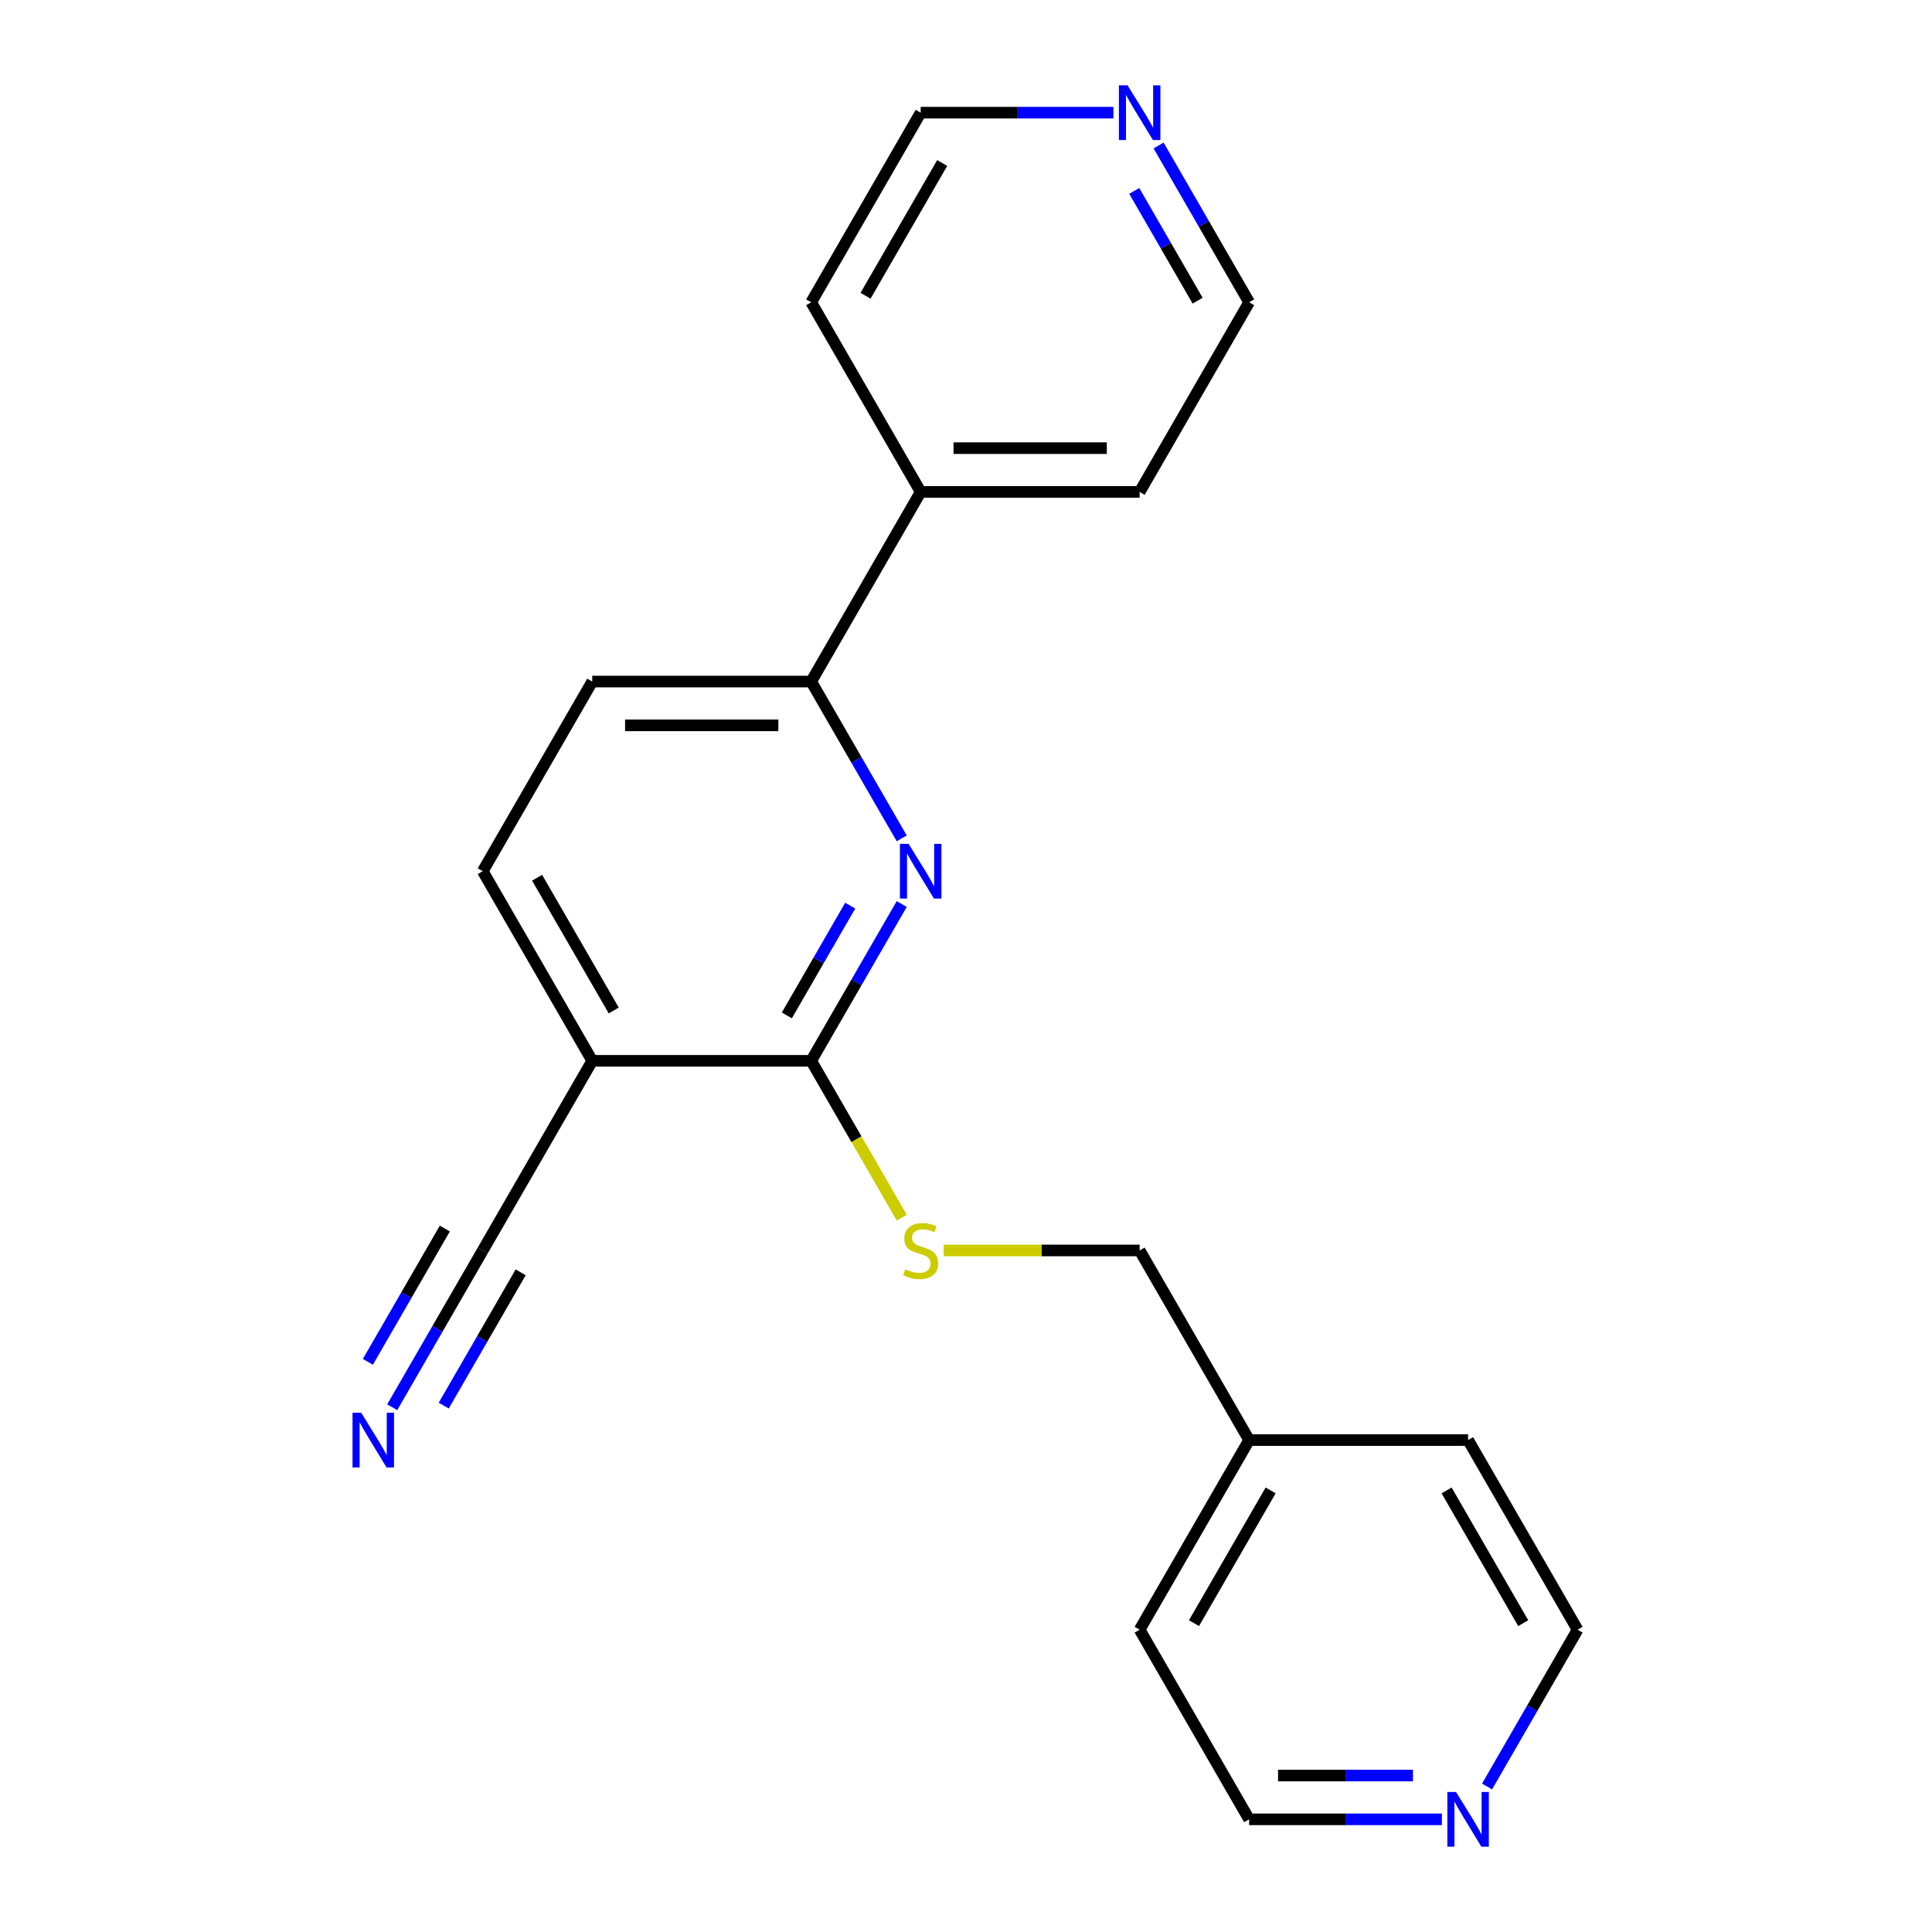 <?xml version='1.0' encoding='iso-8859-1'?>
<svg version='1.1' baseProfile='full'
              xmlns='http://www.w3.org/2000/svg'
                      xmlns:rdkit='http://www.rdkit.org/xml'
                      xmlns:xlink='http://www.w3.org/1999/xlink'
                  xml:space='preserve'
width='1000px' height='1000px' viewBox='0 0 1000 1000'>
<!-- END OF HEADER -->
<rect style='opacity:1.0;fill:#FFFFFF;stroke:none' width='1000' height='1000' x='0' y='0'> </rect>
<path class='bond-0' d='M 466.733,467.918 L 443.305,508.497' style='fill:none;fill-rule:evenodd;stroke:#0000FF;stroke-width:6px;stroke-linecap:butt;stroke-linejoin:miter;stroke-opacity:1' />
<path class='bond-0' d='M 443.305,508.497 L 419.876,549.076' style='fill:none;fill-rule:evenodd;stroke:#000000;stroke-width:6px;stroke-linecap:butt;stroke-linejoin:miter;stroke-opacity:1' />
<path class='bond-0' d='M 440.074,468.758 L 423.674,497.163' style='fill:none;fill-rule:evenodd;stroke:#0000FF;stroke-width:6px;stroke-linecap:butt;stroke-linejoin:miter;stroke-opacity:1' />
<path class='bond-0' d='M 423.674,497.163 L 407.274,525.569' style='fill:none;fill-rule:evenodd;stroke:#000000;stroke-width:6px;stroke-linecap:butt;stroke-linejoin:miter;stroke-opacity:1' />
<path class='bond-2' d='M 466.733,433.931 L 443.305,393.352' style='fill:none;fill-rule:evenodd;stroke:#0000FF;stroke-width:6px;stroke-linecap:butt;stroke-linejoin:miter;stroke-opacity:1' />
<path class='bond-2' d='M 443.305,393.352 L 419.876,352.772' style='fill:none;fill-rule:evenodd;stroke:#000000;stroke-width:6px;stroke-linecap:butt;stroke-linejoin:miter;stroke-opacity:1' />
<path class='bond-1' d='M 419.876,549.076 L 306.54,549.076' style='fill:none;fill-rule:evenodd;stroke:#000000;stroke-width:6px;stroke-linecap:butt;stroke-linejoin:miter;stroke-opacity:1' />
<path class='bond-5' d='M 419.876,549.076 L 443.316,589.675' style='fill:none;fill-rule:evenodd;stroke:#000000;stroke-width:6px;stroke-linecap:butt;stroke-linejoin:miter;stroke-opacity:1' />
<path class='bond-5' d='M 443.316,589.675 L 466.756,630.274' style='fill:none;fill-rule:evenodd;stroke:#CCCC00;stroke-width:6px;stroke-linecap:butt;stroke-linejoin:miter;stroke-opacity:1' />
<path class='bond-3' d='M 306.54,549.076 L 249.872,647.228' style='fill:none;fill-rule:evenodd;stroke:#000000;stroke-width:6px;stroke-linecap:butt;stroke-linejoin:miter;stroke-opacity:1' />
<path class='bond-6' d='M 306.54,549.076 L 249.872,450.924' style='fill:none;fill-rule:evenodd;stroke:#000000;stroke-width:6px;stroke-linecap:butt;stroke-linejoin:miter;stroke-opacity:1' />
<path class='bond-6' d='M 317.67,523.02 L 278.003,454.313' style='fill:none;fill-rule:evenodd;stroke:#000000;stroke-width:6px;stroke-linecap:butt;stroke-linejoin:miter;stroke-opacity:1' />
<path class='bond-7' d='M 419.876,352.772 L 306.54,352.772' style='fill:none;fill-rule:evenodd;stroke:#000000;stroke-width:6px;stroke-linecap:butt;stroke-linejoin:miter;stroke-opacity:1' />
<path class='bond-7' d='M 402.876,375.44 L 323.541,375.44' style='fill:none;fill-rule:evenodd;stroke:#000000;stroke-width:6px;stroke-linecap:butt;stroke-linejoin:miter;stroke-opacity:1' />
<path class='bond-10' d='M 419.876,352.772 L 476.544,254.621' style='fill:none;fill-rule:evenodd;stroke:#000000;stroke-width:6px;stroke-linecap:butt;stroke-linejoin:miter;stroke-opacity:1' />
<path class='bond-4' d='M 249.872,647.228 L 226.444,687.807' style='fill:none;fill-rule:evenodd;stroke:#000000;stroke-width:6px;stroke-linecap:butt;stroke-linejoin:miter;stroke-opacity:1' />
<path class='bond-4' d='M 226.444,687.807 L 203.016,728.386' style='fill:none;fill-rule:evenodd;stroke:#0000FF;stroke-width:6px;stroke-linecap:butt;stroke-linejoin:miter;stroke-opacity:1' />
<path class='bond-4' d='M 230.242,635.894 L 210.328,670.386' style='fill:none;fill-rule:evenodd;stroke:#000000;stroke-width:6px;stroke-linecap:butt;stroke-linejoin:miter;stroke-opacity:1' />
<path class='bond-4' d='M 210.328,670.386 L 190.414,704.879' style='fill:none;fill-rule:evenodd;stroke:#0000FF;stroke-width:6px;stroke-linecap:butt;stroke-linejoin:miter;stroke-opacity:1' />
<path class='bond-4' d='M 269.503,658.561 L 249.589,693.053' style='fill:none;fill-rule:evenodd;stroke:#000000;stroke-width:6px;stroke-linecap:butt;stroke-linejoin:miter;stroke-opacity:1' />
<path class='bond-4' d='M 249.589,693.053 L 229.674,727.546' style='fill:none;fill-rule:evenodd;stroke:#0000FF;stroke-width:6px;stroke-linecap:butt;stroke-linejoin:miter;stroke-opacity:1' />
<path class='bond-11' d='M 488.457,647.228 L 539.169,647.228' style='fill:none;fill-rule:evenodd;stroke:#CCCC00;stroke-width:6px;stroke-linecap:butt;stroke-linejoin:miter;stroke-opacity:1' />
<path class='bond-11' d='M 539.169,647.228 L 589.88,647.228' style='fill:none;fill-rule:evenodd;stroke:#000000;stroke-width:6px;stroke-linecap:butt;stroke-linejoin:miter;stroke-opacity:1' />
<path class='bond-21' d='M 249.872,450.924 L 306.54,352.772' style='fill:none;fill-rule:evenodd;stroke:#000000;stroke-width:6px;stroke-linecap:butt;stroke-linejoin:miter;stroke-opacity:1' />
<path class='bond-8' d='M 746.31,941.683 L 696.429,941.683' style='fill:none;fill-rule:evenodd;stroke:#0000FF;stroke-width:6px;stroke-linecap:butt;stroke-linejoin:miter;stroke-opacity:1' />
<path class='bond-8' d='M 696.429,941.683 L 646.548,941.683' style='fill:none;fill-rule:evenodd;stroke:#000000;stroke-width:6px;stroke-linecap:butt;stroke-linejoin:miter;stroke-opacity:1' />
<path class='bond-8' d='M 731.346,919.016 L 696.429,919.016' style='fill:none;fill-rule:evenodd;stroke:#0000FF;stroke-width:6px;stroke-linecap:butt;stroke-linejoin:miter;stroke-opacity:1' />
<path class='bond-8' d='M 696.429,919.016 L 661.512,919.016' style='fill:none;fill-rule:evenodd;stroke:#000000;stroke-width:6px;stroke-linecap:butt;stroke-linejoin:miter;stroke-opacity:1' />
<path class='bond-23' d='M 769.695,924.689 L 793.123,884.11' style='fill:none;fill-rule:evenodd;stroke:#0000FF;stroke-width:6px;stroke-linecap:butt;stroke-linejoin:miter;stroke-opacity:1' />
<path class='bond-23' d='M 793.123,884.11 L 816.552,843.531' style='fill:none;fill-rule:evenodd;stroke:#000000;stroke-width:6px;stroke-linecap:butt;stroke-linejoin:miter;stroke-opacity:1' />
<path class='bond-9' d='M 599.691,75.311 L 623.119,115.89' style='fill:none;fill-rule:evenodd;stroke:#0000FF;stroke-width:6px;stroke-linecap:butt;stroke-linejoin:miter;stroke-opacity:1' />
<path class='bond-9' d='M 623.119,115.89 L 646.548,156.469' style='fill:none;fill-rule:evenodd;stroke:#000000;stroke-width:6px;stroke-linecap:butt;stroke-linejoin:miter;stroke-opacity:1' />
<path class='bond-9' d='M 587.089,98.818 L 603.489,127.223' style='fill:none;fill-rule:evenodd;stroke:#0000FF;stroke-width:6px;stroke-linecap:butt;stroke-linejoin:miter;stroke-opacity:1' />
<path class='bond-9' d='M 603.489,127.223 L 619.889,155.629' style='fill:none;fill-rule:evenodd;stroke:#000000;stroke-width:6px;stroke-linecap:butt;stroke-linejoin:miter;stroke-opacity:1' />
<path class='bond-22' d='M 576.307,58.317 L 526.425,58.317' style='fill:none;fill-rule:evenodd;stroke:#0000FF;stroke-width:6px;stroke-linecap:butt;stroke-linejoin:miter;stroke-opacity:1' />
<path class='bond-22' d='M 526.425,58.317 L 476.544,58.317' style='fill:none;fill-rule:evenodd;stroke:#000000;stroke-width:6px;stroke-linecap:butt;stroke-linejoin:miter;stroke-opacity:1' />
<path class='bond-17' d='M 476.544,254.621 L 419.876,156.469' style='fill:none;fill-rule:evenodd;stroke:#000000;stroke-width:6px;stroke-linecap:butt;stroke-linejoin:miter;stroke-opacity:1' />
<path class='bond-18' d='M 476.544,254.621 L 589.88,254.621' style='fill:none;fill-rule:evenodd;stroke:#000000;stroke-width:6px;stroke-linecap:butt;stroke-linejoin:miter;stroke-opacity:1' />
<path class='bond-18' d='M 493.544,231.954 L 572.88,231.954' style='fill:none;fill-rule:evenodd;stroke:#000000;stroke-width:6px;stroke-linecap:butt;stroke-linejoin:miter;stroke-opacity:1' />
<path class='bond-12' d='M 589.88,647.228 L 646.548,745.379' style='fill:none;fill-rule:evenodd;stroke:#000000;stroke-width:6px;stroke-linecap:butt;stroke-linejoin:miter;stroke-opacity:1' />
<path class='bond-19' d='M 646.548,745.379 L 759.884,745.379' style='fill:none;fill-rule:evenodd;stroke:#000000;stroke-width:6px;stroke-linecap:butt;stroke-linejoin:miter;stroke-opacity:1' />
<path class='bond-20' d='M 646.548,745.379 L 589.88,843.531' style='fill:none;fill-rule:evenodd;stroke:#000000;stroke-width:6px;stroke-linecap:butt;stroke-linejoin:miter;stroke-opacity:1' />
<path class='bond-20' d='M 657.678,771.436 L 618.01,840.142' style='fill:none;fill-rule:evenodd;stroke:#000000;stroke-width:6px;stroke-linecap:butt;stroke-linejoin:miter;stroke-opacity:1' />
<path class='bond-13' d='M 476.544,58.317 L 419.876,156.469' style='fill:none;fill-rule:evenodd;stroke:#000000;stroke-width:6px;stroke-linecap:butt;stroke-linejoin:miter;stroke-opacity:1' />
<path class='bond-13' d='M 487.674,84.374 L 448.007,153.08' style='fill:none;fill-rule:evenodd;stroke:#000000;stroke-width:6px;stroke-linecap:butt;stroke-linejoin:miter;stroke-opacity:1' />
<path class='bond-14' d='M 646.548,156.469 L 589.88,254.621' style='fill:none;fill-rule:evenodd;stroke:#000000;stroke-width:6px;stroke-linecap:butt;stroke-linejoin:miter;stroke-opacity:1' />
<path class='bond-15' d='M 646.548,941.683 L 589.88,843.531' style='fill:none;fill-rule:evenodd;stroke:#000000;stroke-width:6px;stroke-linecap:butt;stroke-linejoin:miter;stroke-opacity:1' />
<path class='bond-16' d='M 816.552,843.531 L 759.884,745.379' style='fill:none;fill-rule:evenodd;stroke:#000000;stroke-width:6px;stroke-linecap:butt;stroke-linejoin:miter;stroke-opacity:1' />
<path class='bond-16' d='M 788.421,840.142 L 748.754,771.436' style='fill:none;fill-rule:evenodd;stroke:#000000;stroke-width:6px;stroke-linecap:butt;stroke-linejoin:miter;stroke-opacity:1' />
<path  class='atom-0' d='M 470.284 436.764
L 479.564 451.764
Q 480.484 453.244, 481.964 455.924
Q 483.444 458.604, 483.524 458.764
L 483.524 436.764
L 487.284 436.764
L 487.284 465.084
L 483.404 465.084
L 473.444 448.684
Q 472.284 446.764, 471.044 444.564
Q 469.844 442.364, 469.484 441.684
L 469.484 465.084
L 465.804 465.084
L 465.804 436.764
L 470.284 436.764
' fill='#0000FF'/>
<path  class='atom-5' d='M 186.944 731.219
L 196.224 746.219
Q 197.144 747.699, 198.624 750.379
Q 200.104 753.059, 200.184 753.219
L 200.184 731.219
L 203.944 731.219
L 203.944 759.539
L 200.064 759.539
L 190.104 743.139
Q 188.944 741.219, 187.704 739.019
Q 186.504 736.819, 186.144 736.139
L 186.144 759.539
L 182.464 759.539
L 182.464 731.219
L 186.944 731.219
' fill='#0000FF'/>
<path  class='atom-6' d='M 468.544 656.948
Q 468.864 657.068, 470.184 657.628
Q 471.504 658.188, 472.944 658.548
Q 474.424 658.868, 475.864 658.868
Q 478.544 658.868, 480.104 657.588
Q 481.664 656.268, 481.664 653.988
Q 481.664 652.428, 480.864 651.468
Q 480.104 650.508, 478.904 649.988
Q 477.704 649.468, 475.704 648.868
Q 473.184 648.108, 471.664 647.388
Q 470.184 646.668, 469.104 645.148
Q 468.064 643.628, 468.064 641.068
Q 468.064 637.508, 470.464 635.308
Q 472.904 633.108, 477.704 633.108
Q 480.984 633.108, 484.704 634.668
L 483.784 637.748
Q 480.384 636.348, 477.824 636.348
Q 475.064 636.348, 473.544 637.508
Q 472.024 638.628, 472.064 640.588
Q 472.064 642.108, 472.824 643.028
Q 473.624 643.948, 474.744 644.468
Q 475.904 644.988, 477.824 645.588
Q 480.384 646.388, 481.904 647.188
Q 483.424 647.988, 484.504 649.628
Q 485.624 651.228, 485.624 653.988
Q 485.624 657.908, 482.984 660.028
Q 480.384 662.108, 476.024 662.108
Q 473.504 662.108, 471.584 661.548
Q 469.704 661.028, 467.464 660.108
L 468.544 656.948
' fill='#CCCC00'/>
<path  class='atom-9' d='M 753.624 927.523
L 762.904 942.523
Q 763.824 944.003, 765.304 946.683
Q 766.784 949.363, 766.864 949.523
L 766.864 927.523
L 770.624 927.523
L 770.624 955.843
L 766.744 955.843
L 756.784 939.443
Q 755.624 937.523, 754.384 935.323
Q 753.184 933.123, 752.824 932.443
L 752.824 955.843
L 749.144 955.843
L 749.144 927.523
L 753.624 927.523
' fill='#0000FF'/>
<path  class='atom-10' d='M 583.62 44.157
L 592.9 59.157
Q 593.82 60.637, 595.3 63.317
Q 596.78 65.997, 596.86 66.157
L 596.86 44.157
L 600.62 44.157
L 600.62 72.477
L 596.74 72.477
L 586.78 56.077
Q 585.62 54.157, 584.38 51.957
Q 583.18 49.757, 582.82 49.077
L 582.82 72.477
L 579.14 72.477
L 579.14 44.157
L 583.62 44.157
' fill='#0000FF'/>
</svg>
